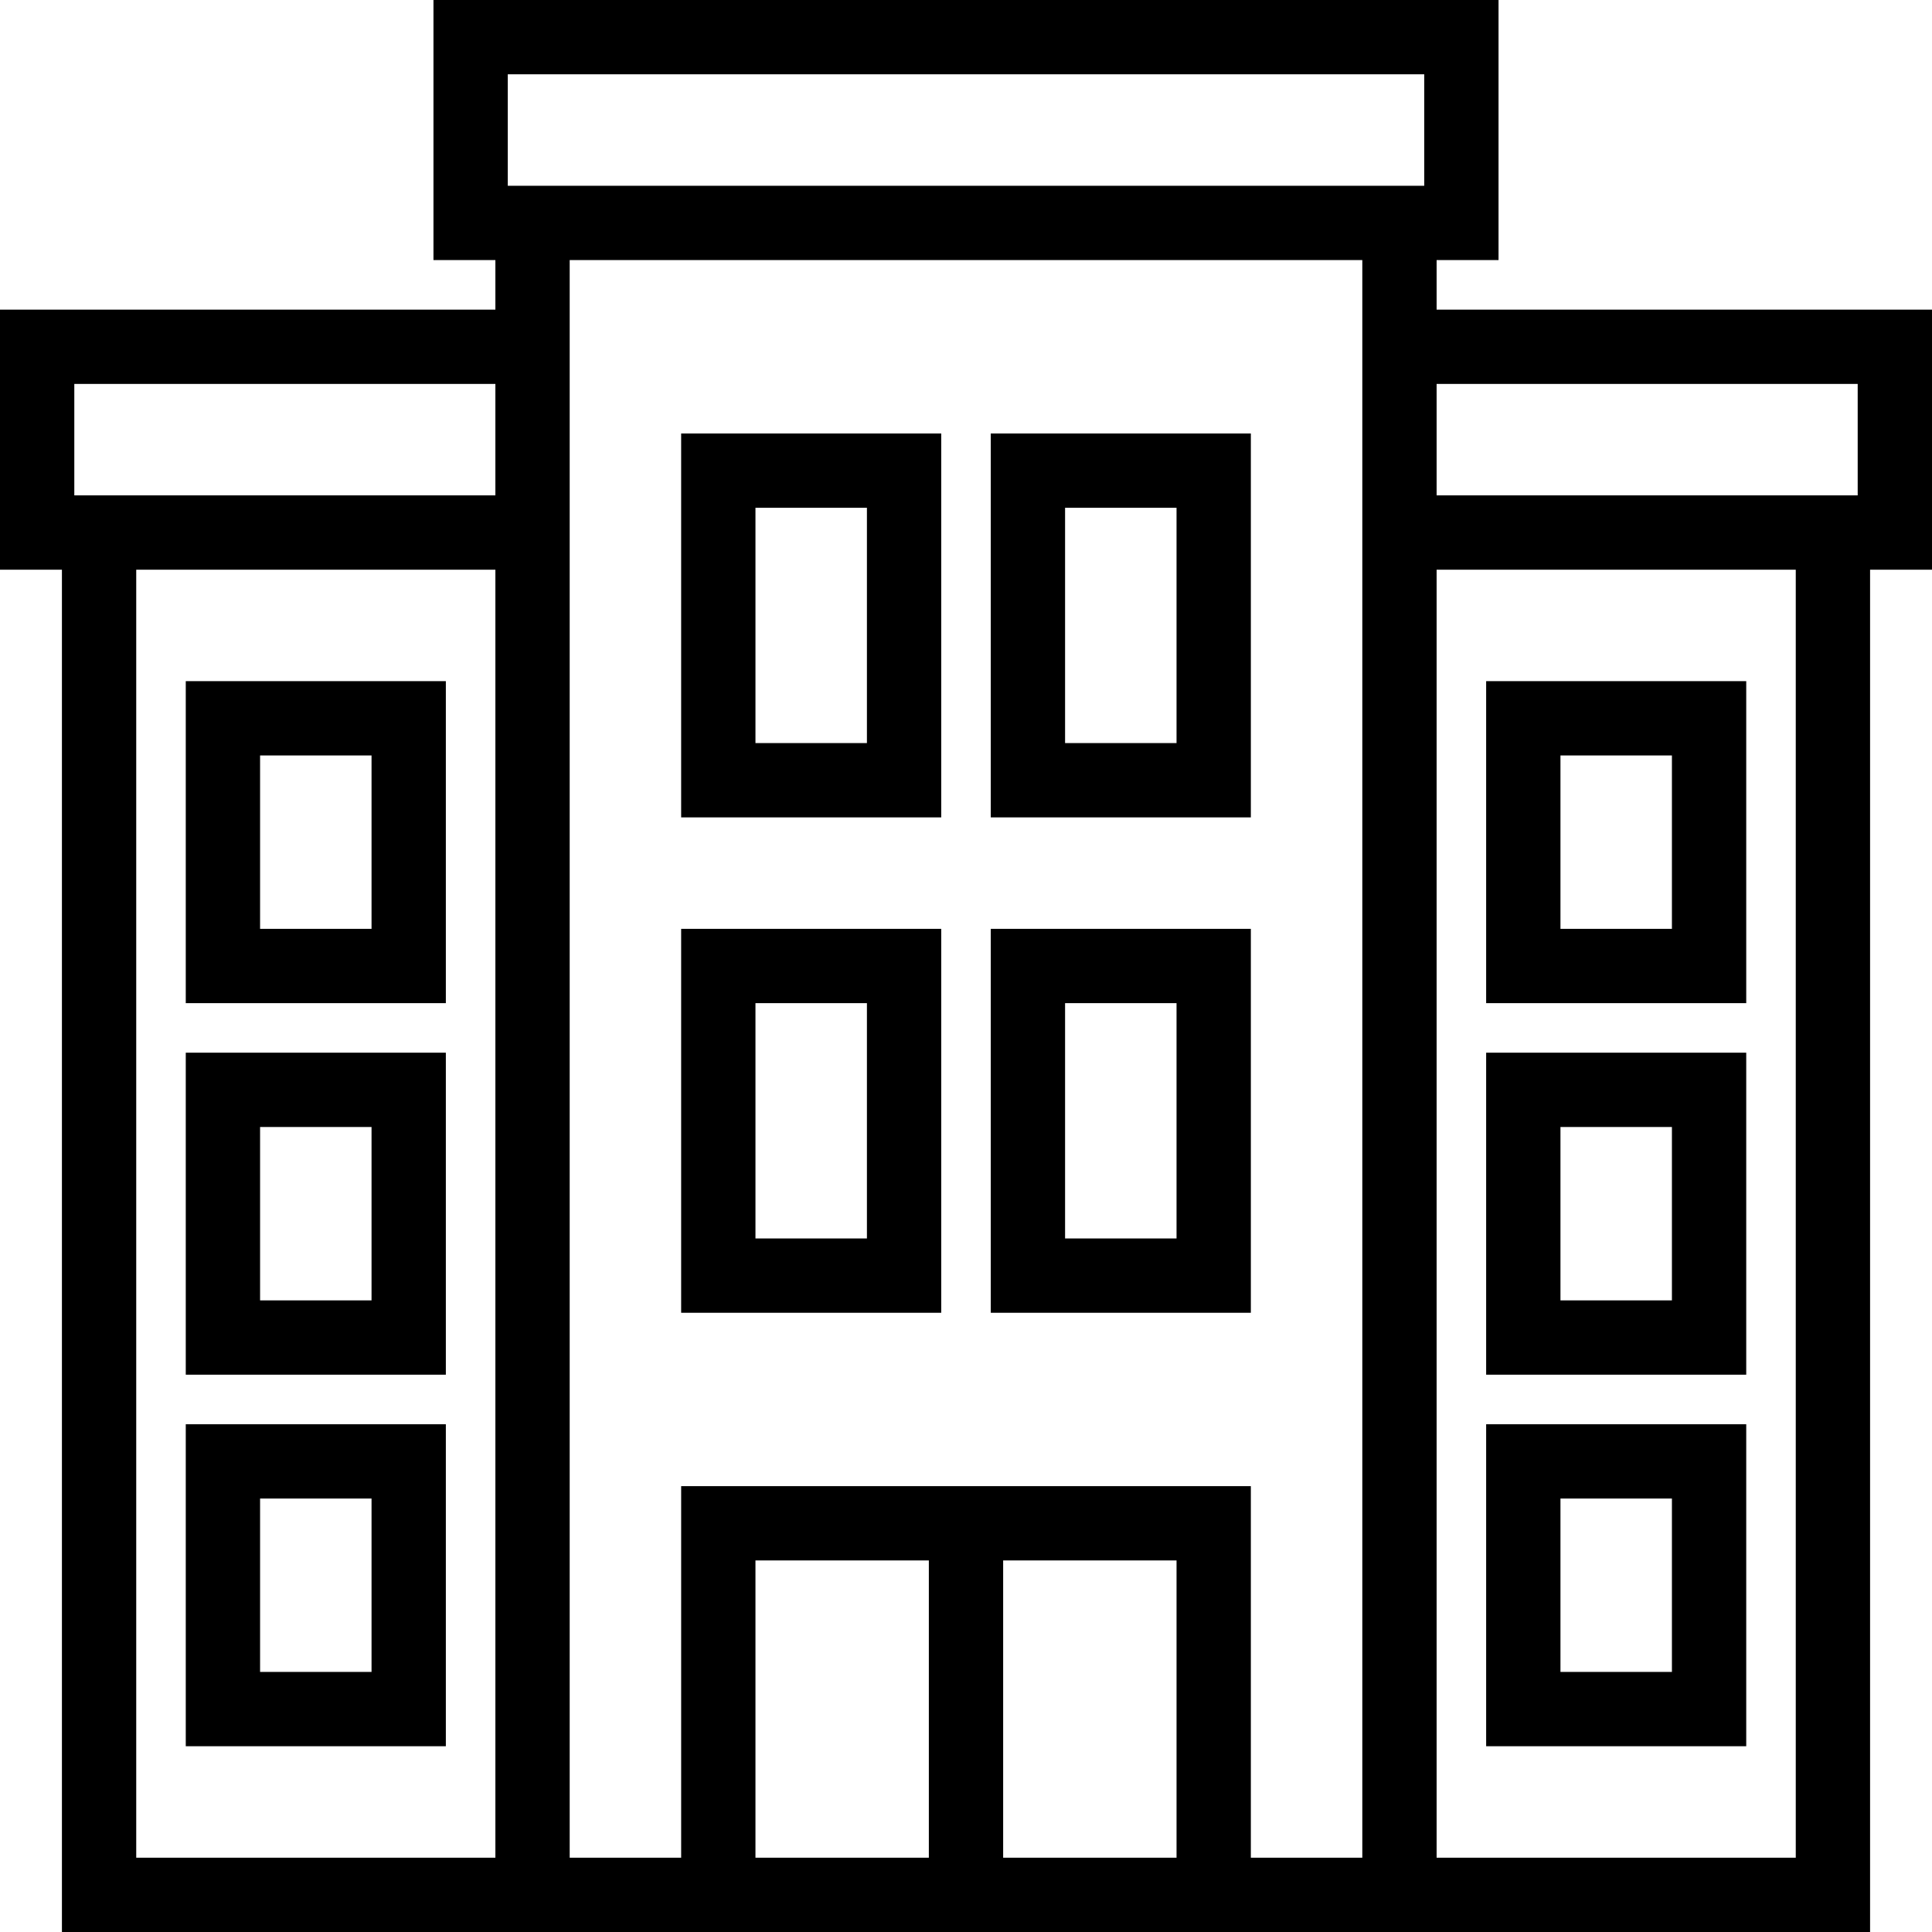 <?xml version="1.0" encoding="UTF-8"?>
<!DOCTYPE svg PUBLIC '-//W3C//DTD SVG 1.0//EN'
          'http://www.w3.org/TR/2001/REC-SVG-20010904/DTD/svg10.dtd'>
<svg height="78.0" preserveAspectRatio="xMidYMid meet" version="1.0" viewBox="11.0 11.0 78.0 78.0" width="78.0" xmlns="http://www.w3.org/2000/svg" xmlns:xlink="http://www.w3.org/1999/xlink" zoomAndPan="magnify"
><g id="change1_1"
  ><path d="M38.5,44H49V28.5H38.5V44z M41.5,31.5H46V41h-4.5V31.5z"
    /><path d="M38.5,64H49V48.5H38.5V64z M41.5,51.5H46V61h-4.5V51.5z"
    /><path d="M18.5,51.5H29v-13H18.5V51.5z M21.5,41.5H26v7h-4.5V41.5z"
    /><path d="M18.5,66.5H29v-13H18.5V66.5z M21.5,56.5H26v7h-4.5V56.5z"
    /><path d="M18.5,81.5H29v-13H18.5V81.5z M21.5,71.5H26v7h-4.5V71.5z"
    /><path d="M61.5,28.5H51V44h10.5V28.5z M58.5,41H54v-9.5h4.5V41z"
    /><path d="M61.5,48.5H51V64h10.5V48.5z M58.5,61H54v-9.5h4.5V61z"
    /><path d="M81.5,38.5H71v13h10.5V38.5z M78.5,48.5H74v-7h4.5V48.5z"
    /><path d="M81.5,53.5H71v13h10.5V53.5z M78.5,63.5H74v-7h4.5V63.5z"
    /><path d="M81.5,68.5H71v13h10.5V68.5z M78.5,78.5H74v-7h4.5V78.5z"
    /><path d="M69,21.5h2.5V11H50H28.5v10.5H31v2H11V34h2.5v55H31h1.5h6h10H50h1.5h10h6H69h17.5V34H89V23.5H69V21.5z M31.5,14H50h18.5 v4.5H50H31.5V14z M14,26.5h17V31H14V26.5z M16.5,86V34H31v52H16.5z M41.5,86V74h7v12H41.5z M51.5,86V74h7v12H51.5z M66,86h-4.5V71 h-10h-3h-10v15H34V21.5h16h16V86z M83.5,86H69V34h14.5V86z M86,26.5V31H69v-4.5H86z"
  /></g
></svg
>

